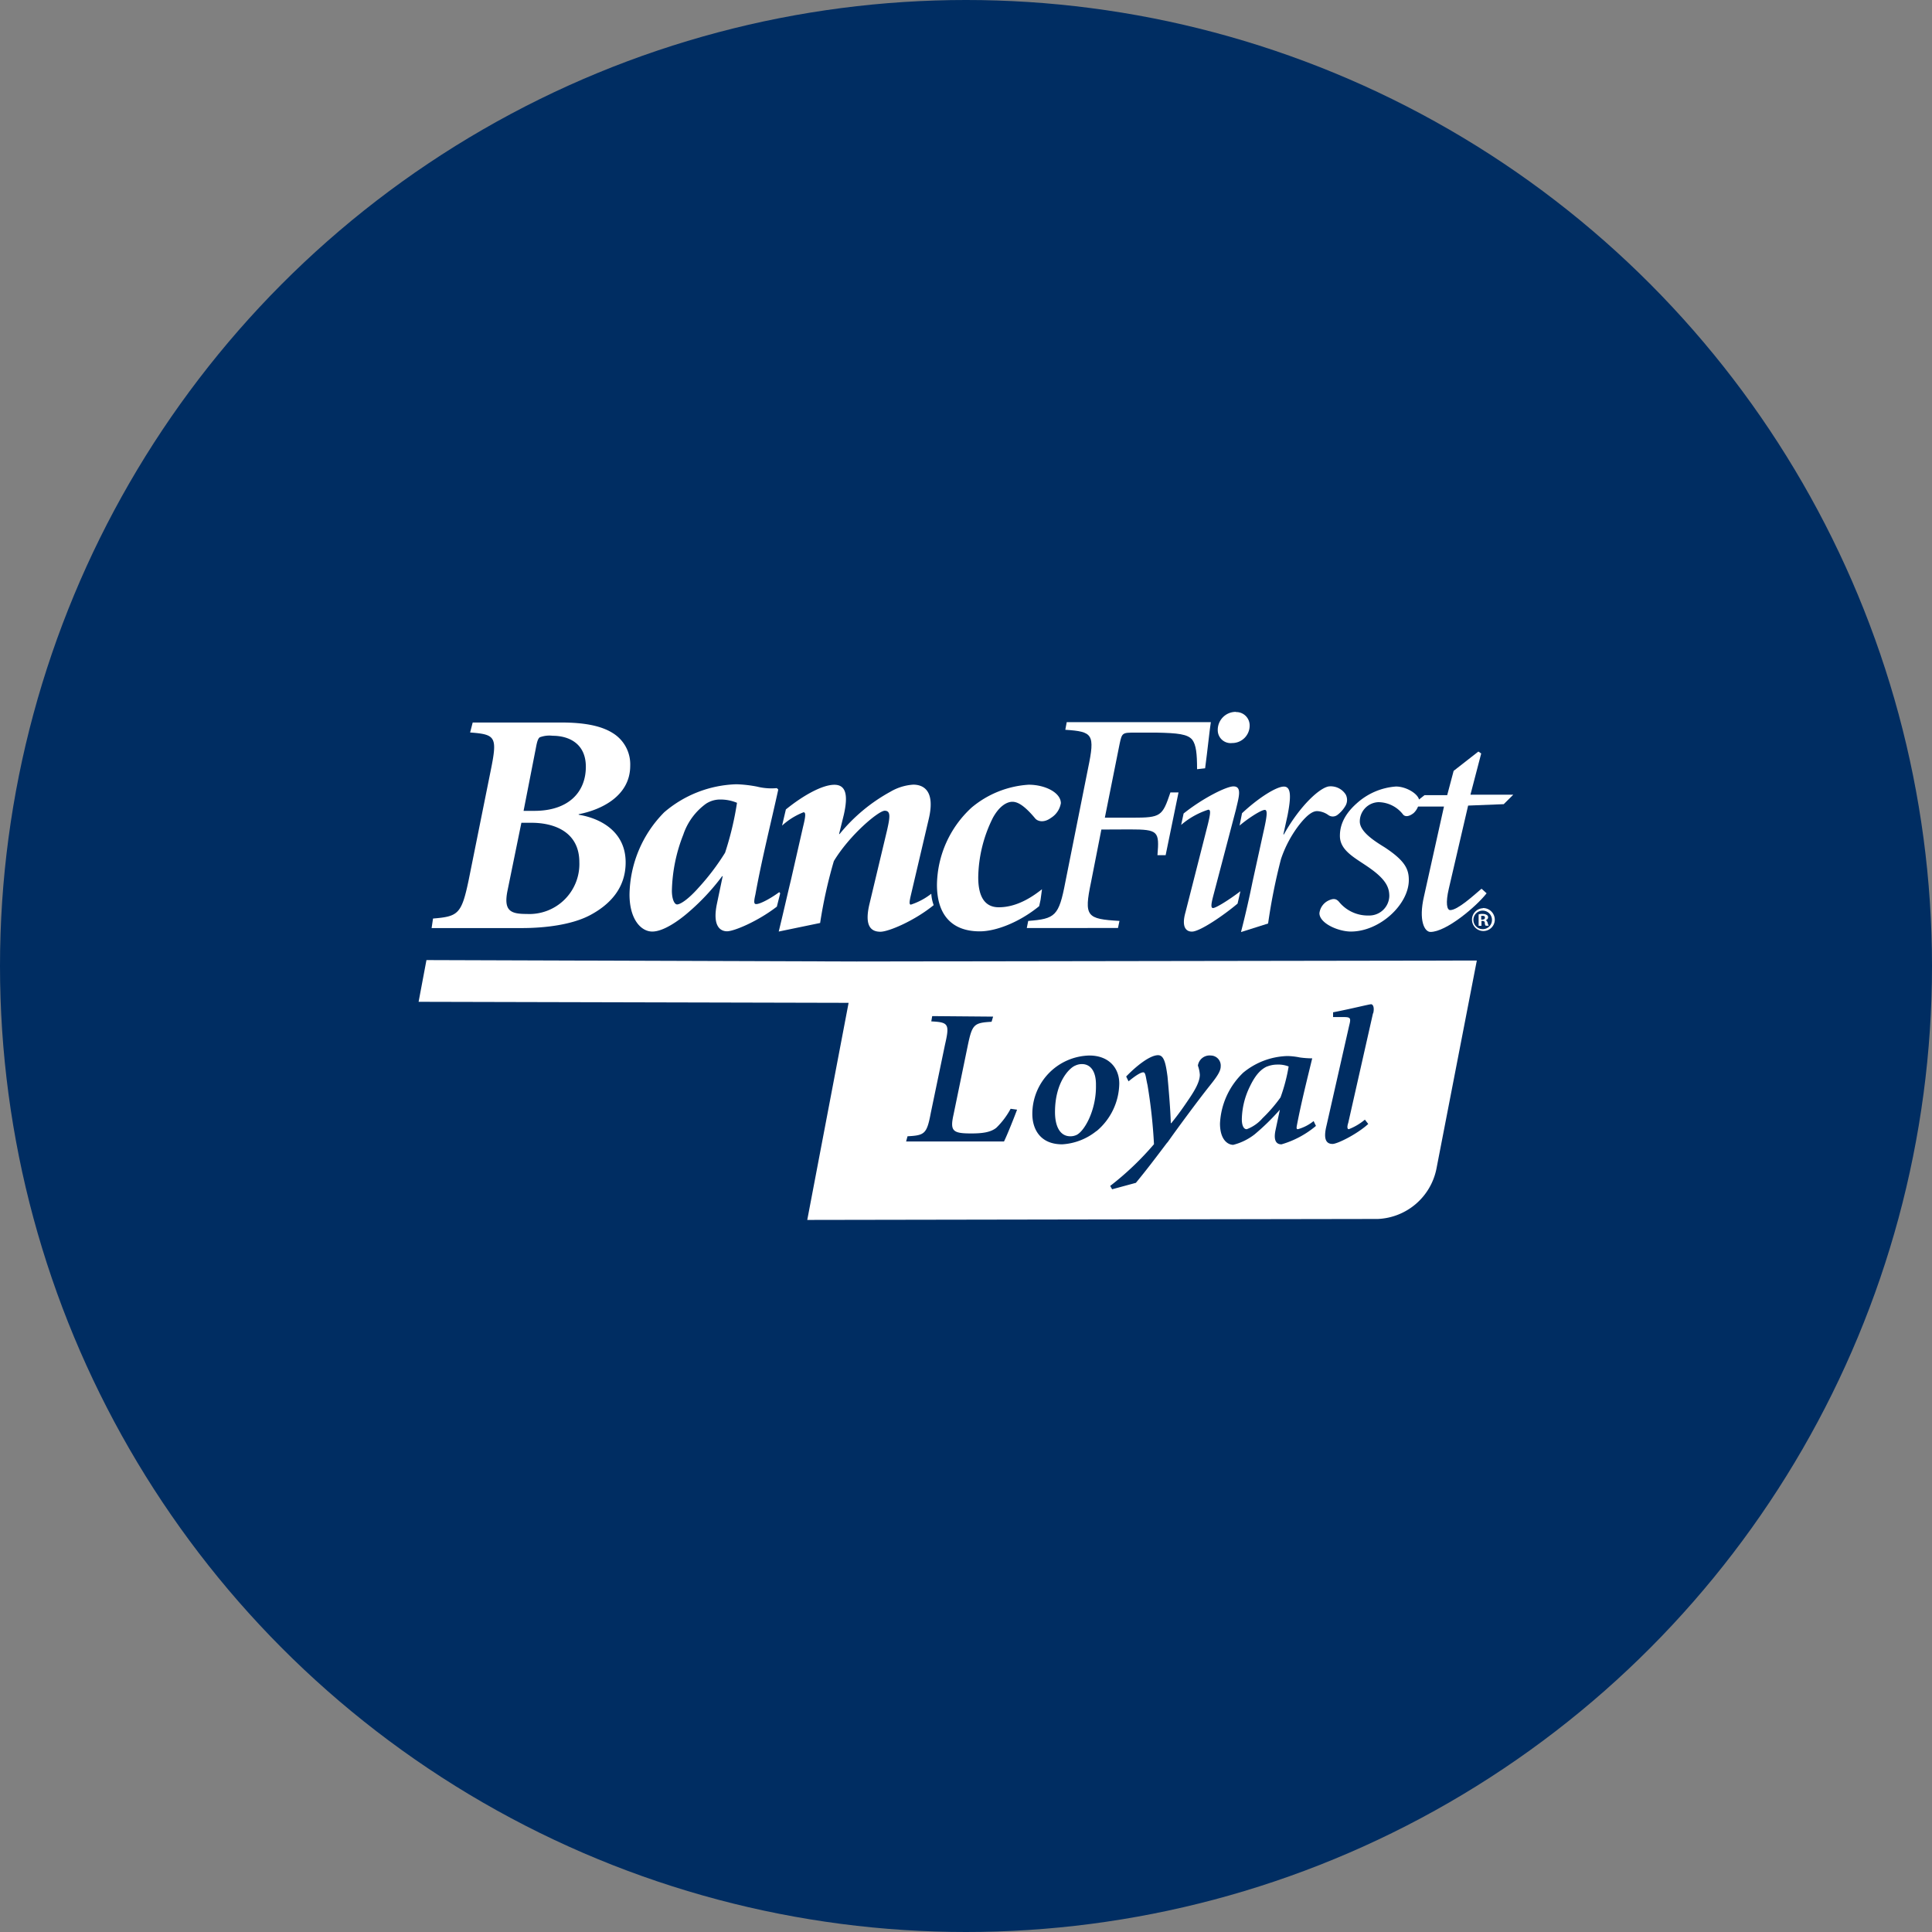 <?xml version='1.0' encoding='utf-8'?>
<svg xmlns="http://www.w3.org/2000/svg" id="Layer_1" data-name="Layer 1" viewBox="0 0 300 300" width="300" height="300"><rect x="0" y="0" width="300" height="300" fill="#808080" stroke="none"/><defs><clipPath id="bz_circular_clip"><circle cx="150.0" cy="150.0" r="150.0" /></clipPath></defs><g clip-path="url(#bz_circular_clip)"><path d="M-1.5-1.5h303v303H-1.5Z" fill="#002d62" /><path d="M89.86,126.51v-.08c3.47-.67,8-2.8,8-7.53a5.69,5.69,0,0,0-2.73-5.08c-1.77-1.11-4.36-1.63-8-1.63H73.4L73,113.74c4,.3,4.27.67,3.18,6l-3.4,16.89c-1.11,5.31-1.63,5.68-5.54,6l-.22,1.48H81c3.69,0,7.82-.52,10.62-2,3.18-1.69,5.53-4.28,5.53-8.19C97.16,129.23,93.4,127.09,89.86,126.51ZM83.22,116.1c.15-.81.29-1.39.59-1.61a4.21,4.21,0,0,1,2-.24c2.51,0,5.16,1.19,5.16,4.81,0,3.91-2.65,6.85-8,6.85H81.3Zm-1.4,25.82c-2.5,0-3.68-.43-3-3.69l2.14-10.47h1.55c3.76,0,7.45,1.55,7.45,6.12A7.76,7.76,0,0,1,81.82,141.92Z" fill="#fff" fill-rule="evenodd" /><path d="M121,138.53c-1.18.88-3,1.91-3.62,1.85-.36,0-.3-.52-.08-1.49,1-5.53,2.44-11.21,3.55-16.29l-.22-.22a9.31,9.31,0,0,1-3.1-.24,19.88,19.88,0,0,0-3.17-.36,18,18,0,0,0-11.22,4.35,18.54,18.54,0,0,0-5.39,12.76c0,3.84,1.77,5.76,3.54,5.76s4.21-1.77,5.62-3a34.76,34.76,0,0,0,5.23-5.6h.08l-.88,4.21c-.82,3.83.73,4.35,1.55,4.35,1.1,0,4.79-1.55,7.74-3.83l.52-2.07Zm-8.41-6.12a36.59,36.59,0,0,1-4.07,5.38c-1.77,2-2.94,2.65-3.38,2.65s-.81-.88-.81-2.13a25.08,25.08,0,0,1,1.77-8.7,9.77,9.77,0,0,1,3.53-4.81,4,4,0,0,1,2.29-.65,6.58,6.58,0,0,1,2.52.51A48.06,48.06,0,0,1,112.59,132.41Z" fill="#fff" fill-rule="evenodd" /><path d="M127.35,143.32l-6.43,1.33c.67-2.73,1.26-5.38,1.92-8.11l1.85-8.12c.44-1.77.44-2.29.08-2.29a10.61,10.61,0,0,0-3.33,2.07l.59-2.51c2.74-2.22,5.68-3.83,7.53-3.83s2.14,1.69,1.47,4.65l-.74,3h.08a26.66,26.66,0,0,1,7.89-6.57,8,8,0,0,1,3.55-1.1c1.4,0,3.46.74,2.43,5.23L141.44,139c-.22.95-.3,1.47,0,1.47a10.36,10.36,0,0,0,3.17-1.69,6.23,6.23,0,0,0,.37,1.77c-3,2.44-7,4.13-8.27,4.13-1.55,0-2.5-1-1.69-4.35l2.73-11.44c.45-2,.59-3-.37-3s-5.46,3.77-7.9,7.82A73.46,73.46,0,0,0,127.35,143.32Z" fill="#fff" fill-rule="evenodd" /><path d="M161.8,138.08l-.22,1.63c-.08.37-.14.67-.22,1-3.17,2.58-6.79,3.91-9.22,3.91-4.36,0-6.65-2.58-6.65-7.23a16.55,16.55,0,0,1,5.39-12,15.27,15.27,0,0,1,8.85-3.54c2.59,0,5,1.25,5,2.87a3.33,3.33,0,0,1-1.55,2.29c-1.11.81-2.07.52-2.44.07-1.77-2.13-2.8-2.58-3.54-2.58s-1.92.51-3,2.44a21.29,21.29,0,0,0-2.3,9.29c0,3.25,1.19,4.65,3.18,4.65C158.11,140.89,160.62,139,161.8,138.08Z" fill="#fff" fill-rule="evenodd" /><path d="M175.45,128.79c4.43,0,4.58.3,4.28,4H181l2-9.74h-1.26c-1.25,3.7-1.47,3.92-5.9,3.92h-4.28l2.29-11.44c.37-1.77.44-1.77,2.43-1.77h3.32c3.25.07,4.8.22,5.54,1.11.59.81.74,2.14.74,4.57l1.25-.14c.37-2.74.74-6.36.89-7.16H165.64l-.22,1.18c4.28.29,4.64.66,3.53,6L165.42,137c-1,5.23-1.55,5.68-5.76,6l-.22,1.1H173.6l.23-1.1c-5.1-.3-5.53-.67-4.42-6l1.61-8.19Z" fill="#fff" fill-rule="evenodd" /><path d="M188.36,141c-.36,0-.3-.59,0-1.76l3.55-13.51c.44-1.91,1-3.62-.38-3.62-1.11,0-4.79,1.85-7.74,4.21l-.38,1.77a12.13,12.13,0,0,1,4.21-2.36c.38,0,.38.45-.07,2.3l-3.47,13.63c-.67,2.37.15,3,1,3,1.25,0,5-2.58,7.09-4.35l.44-1.92C190.88,139.71,188.81,141,188.36,141Zm3.55-30.46a2.79,2.79,0,0,0-2.81,3,2,2,0,0,0,2.21,1.84,2.71,2.71,0,0,0,2.73-2.88A2.07,2.07,0,0,0,191.91,110.57Z" fill="#fff" fill-rule="evenodd" /><path d="M199.36,122.14c1.18,0,1.1,1.71.58,4.43l-.66,3h.08c2.51-4.51,5.75-7.47,7.16-7.47a2.77,2.77,0,0,1,2.44,1.27,1.81,1.81,0,0,1,0,1.69,4.81,4.81,0,0,1-1.27,1.47,1.19,1.19,0,0,1-1.47,0,3.21,3.21,0,0,0-1.69-.58c-.52,0-1.33.29-2.74,2.07a18.11,18.11,0,0,0-2.88,5.38,90.58,90.58,0,0,0-2,10l-4.21,1.33q1-3.89,1.78-7.75l1.7-7.75c.59-2.58.66-3.47.22-3.47-.6,0-2.73,1.41-3.92,2.44l.38-1.92C195.37,123.92,198.18,122.14,199.36,122.14Z" fill="#fff" fill-rule="evenodd" /><path d="M209.76,144.65c4.5,0,9-4.21,9-8,0-1.7-.59-3-3.77-5.09-1.63-1-3.84-2.43-3.84-4a3,3,0,0,1,2.88-3,4.89,4.89,0,0,1,3.84,1.92c.3.36.89.36,1.63-.22a2.72,2.72,0,0,0,.87-1.85c.08-1-1.91-2.28-3.61-2.28a10.16,10.16,0,0,0-6.05,2.58c-2.43,2.13-2.65,4.06-2.65,5.09,0,2.43,2.65,3.54,4.86,5.16,2.44,1.77,2.81,3,2.81,4.2a3.11,3.11,0,0,1-3.17,3,5.76,5.76,0,0,1-4.65-2.14c-.45-.51-.89-.51-1.55-.22a2.5,2.5,0,0,0-1.48,2C204.89,143.4,207.85,144.65,209.76,144.65Z" fill="#fff" fill-rule="evenodd" /><path d="M230.05,138c-1.18,1-3.69,3.32-4.86,3.32-.52,0-.74-1.11-.22-3.32l3-12.91,5.53-.22,1.48-1.47h-6.65L230,117l-.44-.3-3.84,3-1,3.77H221.2l-1.48,1.17.37.6h4.13l-3.1,13.93c-.88,3.77.08,5.54,1,5.54,2.44,0,7.09-3.91,8.72-6Z" fill="#fff" fill-rule="evenodd" /><path d="M168,165.23a2.39,2.39,0,0,0-1,.22c-1,.38-3.18,2.66-3.18,7.23,0,2.29.82,3.76,2.37,3.76a2.15,2.15,0,0,0,.81-.14c1.25-.38,3.24-3.77,3.18-7.75C170.22,166.34,169.33,165.23,168,165.23Zm0,0a2.39,2.39,0,0,0-1,.22c-1,.38-3.18,2.66-3.18,7.23,0,2.29.82,3.76,2.37,3.76a2.15,2.15,0,0,0,.81-.14c1.25-.38,3.24-3.77,3.18-7.75C170.22,166.34,169.33,165.23,168,165.23Zm0,0a2.39,2.39,0,0,0-1,.22c-1,.38-3.18,2.66-3.18,7.23,0,2.29.82,3.76,2.37,3.76a2.15,2.15,0,0,0,.81-.14c1.25-.38,3.24-3.77,3.18-7.75C170.22,166.34,169.33,165.23,168,165.23Zm30.25.08a4.24,4.24,0,0,0-1.47.29c-.82.37-1.71,1.11-2.66,3.09a12,12,0,0,0-1.26,5.1c0,1,.3,1.55.74,1.55a6,6,0,0,0,2.44-1.7,23.09,23.09,0,0,0,2.8-3.24,27,27,0,0,0,1.26-4.8A4.46,4.46,0,0,0,198.25,165.31Zm0,0a4.24,4.24,0,0,0-1.47.29c-.82.37-1.71,1.11-2.66,3.09a12,12,0,0,0-1.26,5.1c0,1,.3,1.55.74,1.55a6,6,0,0,0,2.44-1.7,23.09,23.09,0,0,0,2.8-3.24,27,27,0,0,0,1.26-4.8A4.46,4.46,0,0,0,198.25,165.31ZM168,165.23a2.39,2.39,0,0,0-1,.22c-1,.38-3.18,2.66-3.18,7.23,0,2.29.82,3.76,2.37,3.76a2.15,2.15,0,0,0,.81-.14c1.25-.38,3.24-3.77,3.18-7.75C170.22,166.34,169.33,165.23,168,165.23ZM133,149.3l-66.78-.22L65,155.56l66.77.16-6.42,33.71,88.61-.15a9.71,9.71,0,0,0,9.08-7.75l6.28-32.38Zm22.87,27.95H140.7l.22-.81c2.66-.14,3-.36,3.61-3.61l2.21-10.62c.75-3.25.52-3.47-2.13-3.61l.14-.82,9.46.08-.24.8c-2.72.16-3,.38-3.68,3.62l-2.22,10.77c-.58,2.58-.14,2.95,2.74,2.95,1.61,0,3-.14,3.91-.89a12.09,12.09,0,0,0,2.21-2.94l1,.14C157.52,173.42,156.41,176.22,155.9,177.25Zm14.38-1.62a9.33,9.33,0,0,1-5.31,2.06c-3.53,0-4.64-2.5-4.64-4.71a9.07,9.07,0,0,1,8.85-9.08c2.95,0,4.65,1.85,4.65,4.36A9.81,9.81,0,0,1,170.28,175.63Zm11,1.78c-1.84,2.43-3.17,4.2-4.87,6.26l-3.69,1-.3-.52a45.46,45.46,0,0,0,6.8-6.48,81.27,81.27,0,0,0-1-9.16c-.29-1.25-.29-2-.66-2s-1.11.43-2.29,1.4l-.37-.75c1.41-1.47,3.62-3.31,4.95-3.31.89,0,1.18,1.11,1.47,3.31.15,1.63.45,5,.51,7.24h.08c1.19-1.48,1.85-2.43,2.8-3.84s1.63-2.65,1.63-3.68a5.16,5.16,0,0,0-.3-1.41A1.83,1.83,0,0,1,188,163.9a1.56,1.56,0,0,1,1.55,1.7c0,.74-.6,1.62-1.71,3C186,170.91,182.68,175.41,181.28,177.41Zm17.71.28c-.52,0-1.33-.28-.88-2.28l.66-3.1a35.7,35.7,0,0,1-3.92,3.83,9,9,0,0,1-3.32,1.63c-.81,0-2.06-.74-2.06-3.32a11.67,11.67,0,0,1,3.61-7.89,11.27,11.27,0,0,1,6.86-2.58,10.6,10.6,0,0,1,1.92.22,14.46,14.46,0,0,0,1.93.14c-.75,3.1-1.63,6.57-2.3,10-.14.74-.22,1,.08,1a6.81,6.81,0,0,0,2.44-1.26l.36.75A14.64,14.64,0,0,1,199,177.69Zm14.24-20.35-3.84,17c-.22.67-.15,1,.08,1a8.85,8.85,0,0,0,2.5-1.48l.52.67c-1.77,1.61-4.8,3.1-5.54,3.1-.95,0-1.47-.67-.95-2.8l3.53-15.58c.3-1.17.22-1.32-.87-1.32H207v-.74c2.72-.52,5.6-1.25,5.9-1.25S213.45,156.45,213.23,157.34Zm-16.45,8.26c-.82.37-1.71,1.11-2.66,3.09a12,12,0,0,0-1.26,5.1c0,1,.3,1.55.74,1.55a6,6,0,0,0,2.44-1.7,23.09,23.09,0,0,0,2.8-3.24,27,27,0,0,0,1.26-4.8,4.46,4.46,0,0,0-1.85-.29A4.24,4.24,0,0,0,196.78,165.6ZM168,165.23a2.39,2.39,0,0,0-1,.22c-1,.38-3.18,2.66-3.18,7.23,0,2.29.82,3.76,2.37,3.76a2.15,2.15,0,0,0,.81-.14c1.25-.38,3.24-3.77,3.18-7.75C170.22,166.34,169.33,165.23,168,165.23Zm0,0a2.39,2.39,0,0,0-1,.22c-1,.38-3.18,2.66-3.18,7.23,0,2.29.82,3.76,2.37,3.76a2.15,2.15,0,0,0,.81-.14c1.25-.38,3.24-3.77,3.18-7.75C170.22,166.34,169.33,165.23,168,165.23Zm0,0a2.39,2.39,0,0,0-1,.22c-1,.38-3.18,2.66-3.18,7.23,0,2.29.82,3.76,2.37,3.76a2.15,2.15,0,0,0,.81-.14c1.25-.38,3.24-3.77,3.18-7.75C170.22,166.34,169.33,165.23,168,165.23Z" fill="#fff" /><path d="M231,143.32a.71.71,0,0,0-.3-.44.47.47,0,0,0,.37-.44.4.4,0,0,0-.22-.37,1.08,1.08,0,0,0-.59-.15,1.67,1.67,0,0,0-.66.07v1.77h.44V143h.14c.22,0,.38.08.38.3s.07.37.14.44h.45C231.16,143.69,231.08,143.62,231,143.32Zm-.88-.52H230v-.59h.22c.29,0,.36.08.36.3S230.35,142.8,230.13,142.8Zm.88.52a.71.71,0,0,0-.3-.44.47.47,0,0,0,.37-.44.4.4,0,0,0-.22-.37,1.08,1.08,0,0,0-.59-.15,1.67,1.67,0,0,0-.66.07v1.77h.44V143h.14c.22,0,.38.08.38.3s.07.37.14.44h.45C231.16,143.69,231.08,143.62,231,143.32Zm-.88-.52H230v-.59h.22c.29,0,.36.08.36.3S230.35,142.8,230.13,142.8Zm.88.52a.71.71,0,0,0-.3-.44.47.47,0,0,0,.37-.44.4.4,0,0,0-.22-.37,1.08,1.08,0,0,0-.59-.15,1.67,1.67,0,0,0-.66.07v1.77h.44V143h.14c.22,0,.38.08.38.3s.07.37.14.44h.45C231.16,143.69,231.08,143.62,231,143.32Zm-.88-.52H230v-.59h.22c.29,0,.36.08.36.3S230.35,142.8,230.13,142.8Zm.88.52a.71.71,0,0,0-.3-.44.47.47,0,0,0,.37-.44.4.4,0,0,0-.22-.37,1.08,1.08,0,0,0-.59-.15,1.67,1.67,0,0,0-.66.07v1.77h.44V143h.14c.22,0,.38.08.38.3s.07.37.14.44h.45C231.16,143.69,231.08,143.62,231,143.32Zm-.88-.52H230v-.59h.22c.29,0,.36.08.36.3S230.35,142.8,230.13,142.8Zm.58.08a.47.47,0,0,0,.37-.44.4.4,0,0,0-.22-.37,1.08,1.08,0,0,0-.59-.15,1.67,1.67,0,0,0-.66.07v1.77h.44V143h.14c.22,0,.38.08.38.3s.07.37.14.44h.45c0-.07-.08-.14-.15-.44A.71.71,0,0,0,230.71,142.88Zm-.58-.08H230v-.59h.22c.29,0,.36.08.36.3S230.35,142.8,230.13,142.8Zm.14-1.77a1.77,1.77,0,1,0,1.85,1.77A1.82,1.82,0,0,0,230.27,141Zm0,3.25a1.44,1.44,0,1,1,1.41-1.44A1.42,1.42,0,0,1,230.27,144.28Zm.74-1a.71.71,0,0,0-.3-.44.47.47,0,0,0,.37-.44.4.4,0,0,0-.22-.37,1.08,1.08,0,0,0-.59-.15,1.67,1.67,0,0,0-.66.07v1.77h.44V143h.14c.22,0,.38.08.38.3s.07.37.14.44h.45C231.16,143.69,231.08,143.62,231,143.32Zm-.88-.52H230v-.59h.22c.29,0,.36.08.36.3S230.35,142.8,230.13,142.8Zm.88.52a.71.71,0,0,0-.3-.44.47.47,0,0,0,.37-.44.4.4,0,0,0-.22-.37,1.08,1.08,0,0,0-.59-.15,1.67,1.67,0,0,0-.66.07v1.77h.44V143h.14c.22,0,.38.08.38.3s.07.37.14.44h.45C231.16,143.69,231.08,143.62,231,143.32Zm-.88-.52H230v-.59h.22c.29,0,.36.08.36.3S230.35,142.8,230.13,142.8Zm.88.52a.71.71,0,0,0-.3-.44.47.47,0,0,0,.37-.44.4.4,0,0,0-.22-.37,1.08,1.08,0,0,0-.59-.15,1.67,1.67,0,0,0-.66.07v1.77h.44V143h.14c.22,0,.38.08.38.3s.07.37.14.44h.45C231.16,143.69,231.08,143.62,231,143.32Zm-.88-.52H230v-.59h.22c.29,0,.36.08.36.3S230.35,142.8,230.13,142.8Zm.88.52a.71.71,0,0,0-.3-.44.47.47,0,0,0,.37-.44.4.4,0,0,0-.22-.37,1.08,1.08,0,0,0-.59-.15,1.67,1.67,0,0,0-.66.07v1.77h.44V143h.14c.22,0,.38.08.38.3s.07.37.14.44h.45C231.16,143.69,231.08,143.62,231,143.32Zm-.88-.52H230v-.59h.22c.29,0,.36.08.36.3S230.35,142.8,230.13,142.8Zm.88.52a.71.71,0,0,0-.3-.44.47.47,0,0,0,.37-.44.4.4,0,0,0-.22-.37,1.08,1.08,0,0,0-.59-.15,1.67,1.67,0,0,0-.66.07v1.77h.44V143h.14c.22,0,.38.08.38.3s.07.37.14.44h.45C231.16,143.69,231.08,143.62,231,143.32Zm-.88-.52H230v-.59h.22c.29,0,.36.08.36.3S230.35,142.8,230.13,142.8Zm.88.52a.71.71,0,0,0-.3-.44.47.47,0,0,0,.37-.44.4.4,0,0,0-.22-.37,1.08,1.08,0,0,0-.59-.15,1.67,1.67,0,0,0-.66.07v1.77h.44V143h.14c.22,0,.38.08.38.3s.07.37.14.44h.45C231.16,143.69,231.08,143.62,231,143.32Zm-.88-.52H230v-.59h.22c.29,0,.36.08.36.3S230.35,142.8,230.13,142.8Z" fill="#fff" fill-rule="evenodd" /></g></svg>